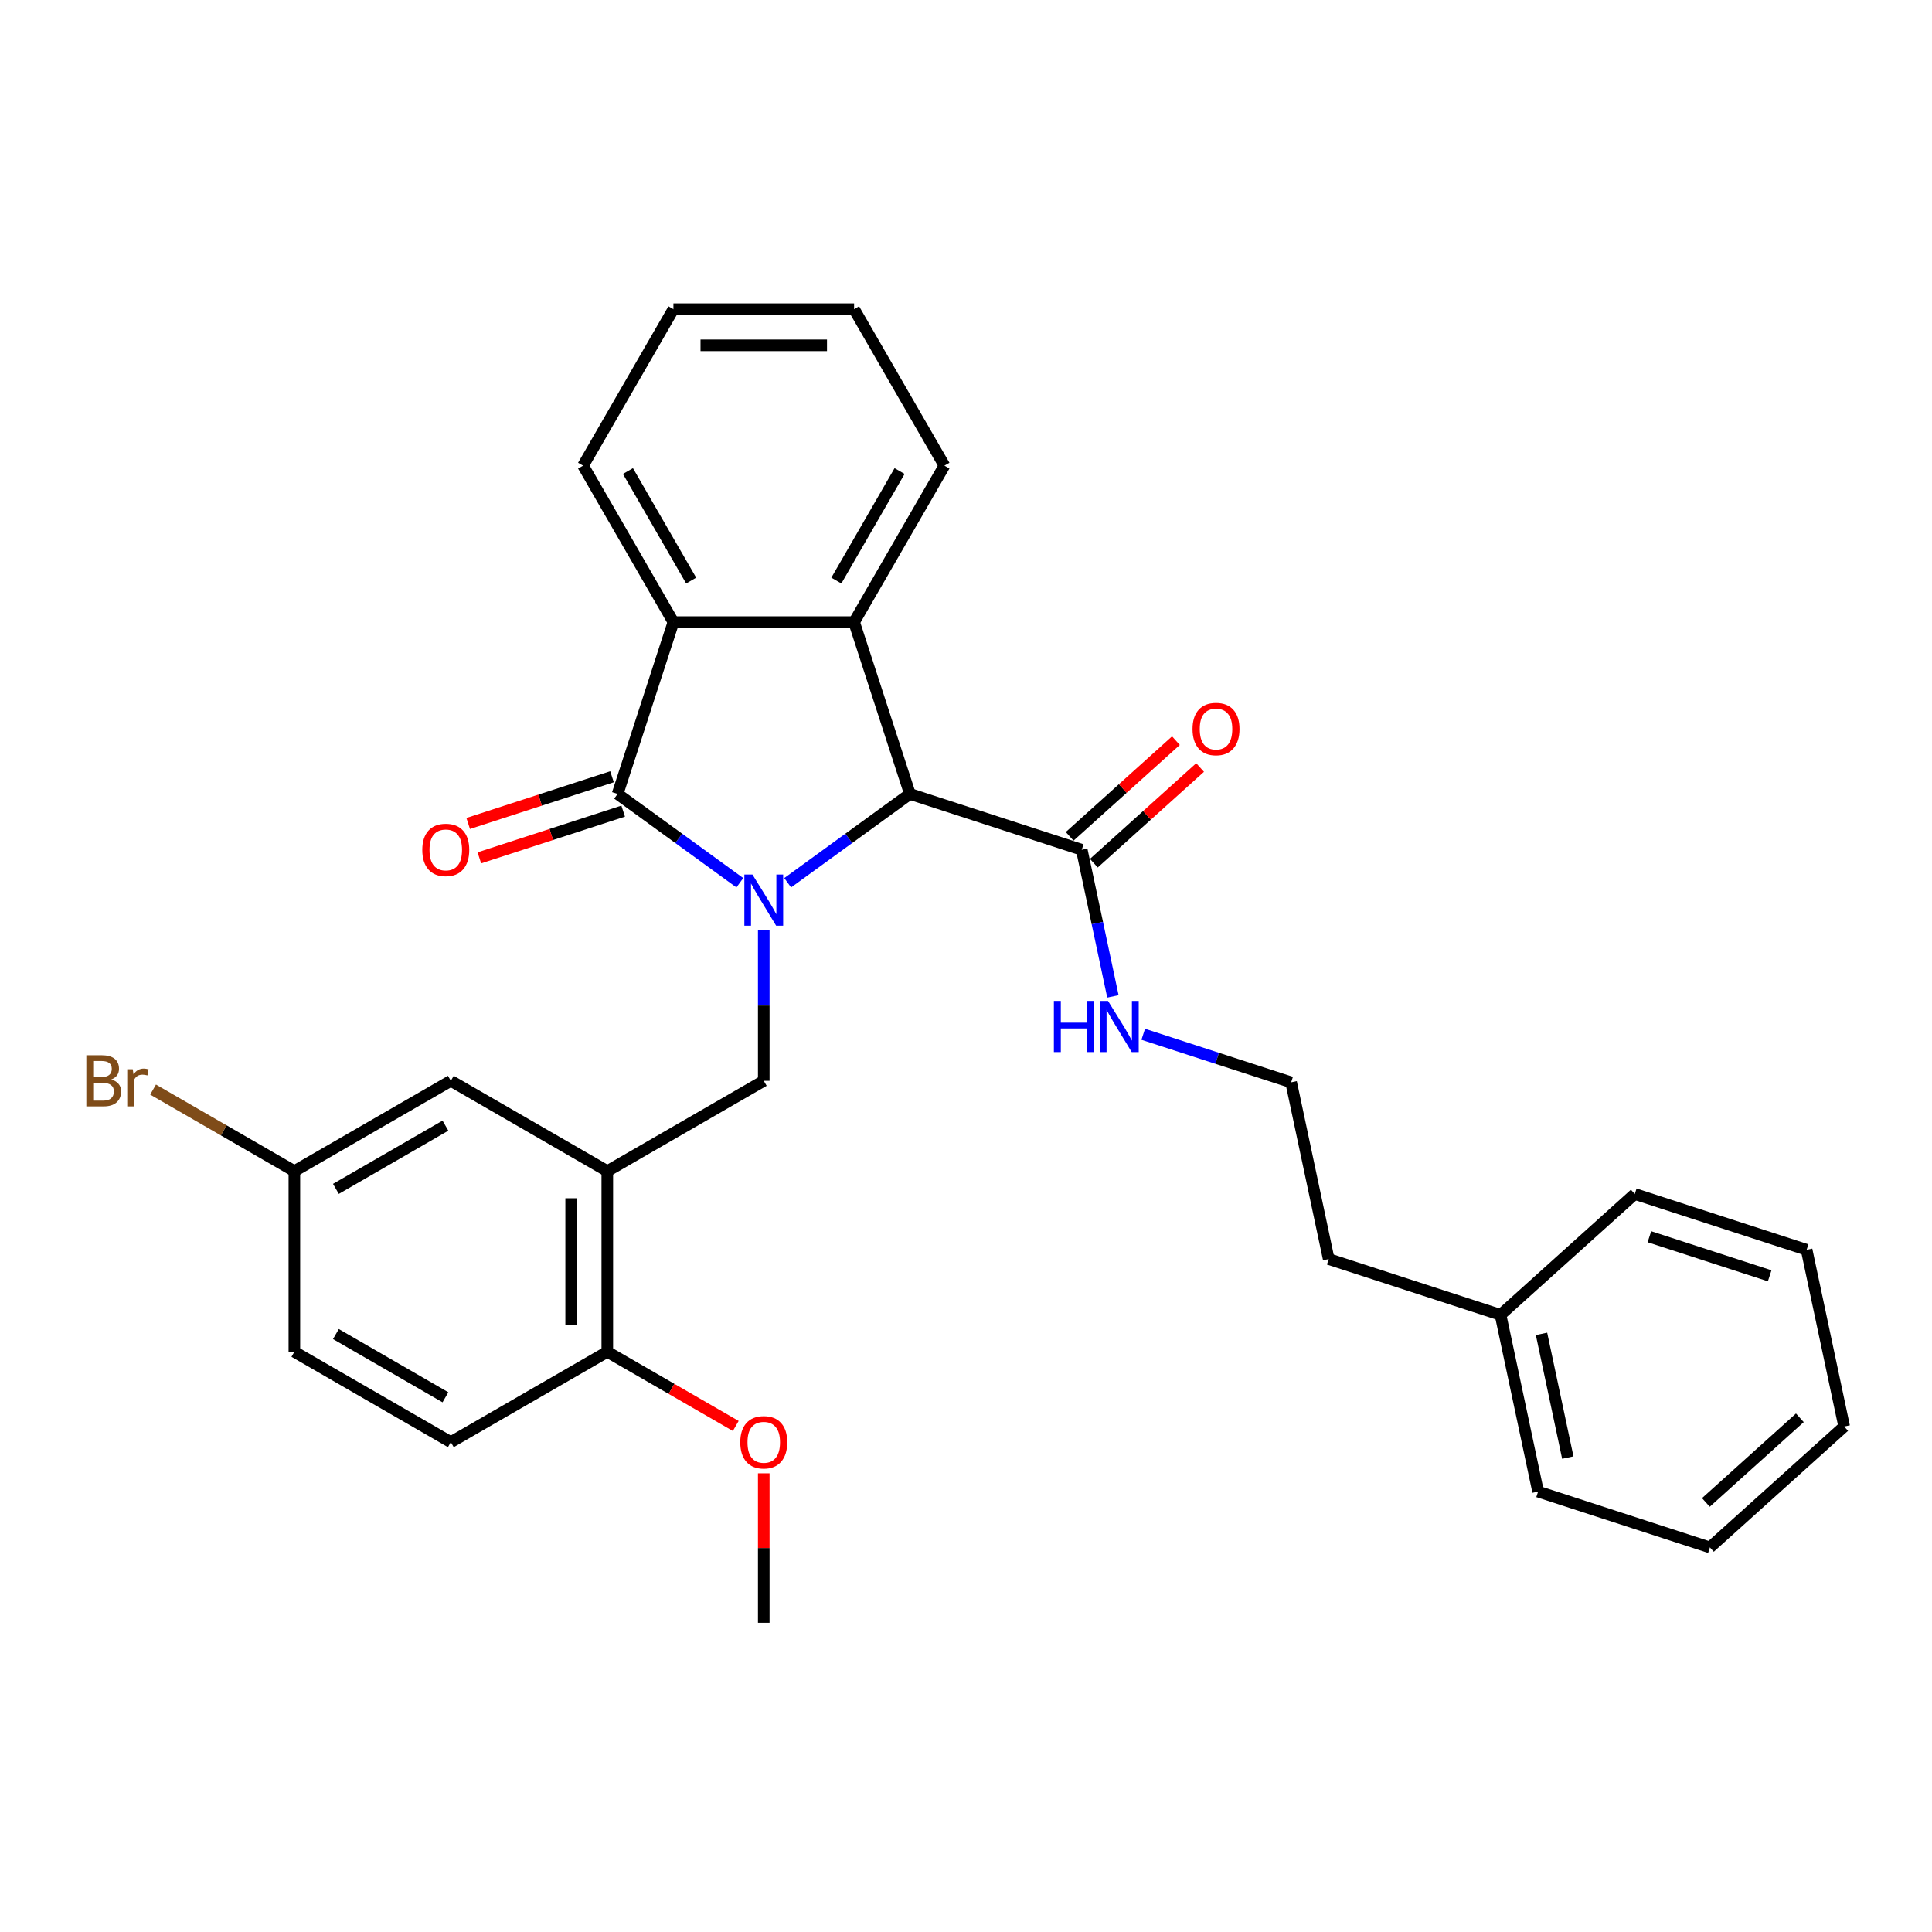 <?xml version='1.0' encoding='iso-8859-1'?>
<svg version='1.1' baseProfile='full'
              xmlns='http://www.w3.org/2000/svg'
                      xmlns:rdkit='http://www.rdkit.org/xml'
                      xmlns:xlink='http://www.w3.org/1999/xlink'
                  xml:space='preserve'
width='1000px' height='1000px' viewBox='0 0 1000 1000'>
<!-- END OF HEADER -->
<rect style='opacity:1.0;fill:#FFFFFF;stroke:none' width='1000' height='1000' x='0' y='0'> </rect>
<path class='bond-0' d='M 382.94,456.914 L 351.303,433.928' style='fill:none;fill-rule:evenodd;stroke:#0000FF;stroke-width:6px;stroke-linecap:butt;stroke-linejoin:miter;stroke-opacity:1' />
<path class='bond-0' d='M 351.303,433.928 L 319.667,410.943' style='fill:none;fill-rule:evenodd;stroke:#000000;stroke-width:6px;stroke-linecap:butt;stroke-linejoin:miter;stroke-opacity:1' />
<path class='bond-1' d='M 407.702,456.914 L 439.339,433.928' style='fill:none;fill-rule:evenodd;stroke:#0000FF;stroke-width:6px;stroke-linecap:butt;stroke-linejoin:miter;stroke-opacity:1' />
<path class='bond-1' d='M 439.339,433.928 L 470.975,410.943' style='fill:none;fill-rule:evenodd;stroke:#000000;stroke-width:6px;stroke-linecap:butt;stroke-linejoin:miter;stroke-opacity:1' />
<path class='bond-4' d='M 395.321,481.489 L 395.321,520.456' style='fill:none;fill-rule:evenodd;stroke:#0000FF;stroke-width:6px;stroke-linecap:butt;stroke-linejoin:miter;stroke-opacity:1' />
<path class='bond-4' d='M 395.321,520.456 L 395.321,559.423' style='fill:none;fill-rule:evenodd;stroke:#000000;stroke-width:6px;stroke-linecap:butt;stroke-linejoin:miter;stroke-opacity:1' />
<path class='bond-3' d='M 319.667,410.943 L 348.564,322.006' style='fill:none;fill-rule:evenodd;stroke:#000000;stroke-width:6px;stroke-linecap:butt;stroke-linejoin:miter;stroke-opacity:1' />
<path class='bond-7' d='M 316.777,402.049 L 279.556,414.143' style='fill:none;fill-rule:evenodd;stroke:#000000;stroke-width:6px;stroke-linecap:butt;stroke-linejoin:miter;stroke-opacity:1' />
<path class='bond-7' d='M 279.556,414.143 L 242.335,426.237' style='fill:none;fill-rule:evenodd;stroke:#FF0000;stroke-width:6px;stroke-linecap:butt;stroke-linejoin:miter;stroke-opacity:1' />
<path class='bond-7' d='M 322.556,419.837 L 285.335,431.931' style='fill:none;fill-rule:evenodd;stroke:#000000;stroke-width:6px;stroke-linecap:butt;stroke-linejoin:miter;stroke-opacity:1' />
<path class='bond-7' d='M 285.335,431.931 L 248.114,444.025' style='fill:none;fill-rule:evenodd;stroke:#FF0000;stroke-width:6px;stroke-linecap:butt;stroke-linejoin:miter;stroke-opacity:1' />
<path class='bond-2' d='M 470.975,410.943 L 442.078,322.006' style='fill:none;fill-rule:evenodd;stroke:#000000;stroke-width:6px;stroke-linecap:butt;stroke-linejoin:miter;stroke-opacity:1' />
<path class='bond-6' d='M 470.975,410.943 L 559.912,439.84' style='fill:none;fill-rule:evenodd;stroke:#000000;stroke-width:6px;stroke-linecap:butt;stroke-linejoin:miter;stroke-opacity:1' />
<path class='bond-14' d='M 442.078,322.006 L 488.835,241.021' style='fill:none;fill-rule:evenodd;stroke:#000000;stroke-width:6px;stroke-linecap:butt;stroke-linejoin:miter;stroke-opacity:1' />
<path class='bond-14' d='M 432.894,300.507 L 465.624,243.817' style='fill:none;fill-rule:evenodd;stroke:#000000;stroke-width:6px;stroke-linecap:butt;stroke-linejoin:miter;stroke-opacity:1' />
<path class='bond-30' d='M 442.078,322.006 L 348.564,322.006' style='fill:none;fill-rule:evenodd;stroke:#000000;stroke-width:6px;stroke-linecap:butt;stroke-linejoin:miter;stroke-opacity:1' />
<path class='bond-17' d='M 348.564,322.006 L 301.807,241.021' style='fill:none;fill-rule:evenodd;stroke:#000000;stroke-width:6px;stroke-linecap:butt;stroke-linejoin:miter;stroke-opacity:1' />
<path class='bond-17' d='M 357.748,300.507 L 325.018,243.817' style='fill:none;fill-rule:evenodd;stroke:#000000;stroke-width:6px;stroke-linecap:butt;stroke-linejoin:miter;stroke-opacity:1' />
<path class='bond-5' d='M 395.321,559.423 L 314.336,606.18' style='fill:none;fill-rule:evenodd;stroke:#000000;stroke-width:6px;stroke-linecap:butt;stroke-linejoin:miter;stroke-opacity:1' />
<path class='bond-8' d='M 314.336,606.18 L 314.336,699.694' style='fill:none;fill-rule:evenodd;stroke:#000000;stroke-width:6px;stroke-linecap:butt;stroke-linejoin:miter;stroke-opacity:1' />
<path class='bond-8' d='M 295.633,620.207 L 295.633,685.667' style='fill:none;fill-rule:evenodd;stroke:#000000;stroke-width:6px;stroke-linecap:butt;stroke-linejoin:miter;stroke-opacity:1' />
<path class='bond-9' d='M 314.336,606.18 L 233.35,559.423' style='fill:none;fill-rule:evenodd;stroke:#000000;stroke-width:6px;stroke-linecap:butt;stroke-linejoin:miter;stroke-opacity:1' />
<path class='bond-10' d='M 566.17,446.79 L 593.669,422.029' style='fill:none;fill-rule:evenodd;stroke:#000000;stroke-width:6px;stroke-linecap:butt;stroke-linejoin:miter;stroke-opacity:1' />
<path class='bond-10' d='M 593.669,422.029 L 621.169,397.268' style='fill:none;fill-rule:evenodd;stroke:#FF0000;stroke-width:6px;stroke-linecap:butt;stroke-linejoin:miter;stroke-opacity:1' />
<path class='bond-10' d='M 553.655,432.891 L 581.155,408.13' style='fill:none;fill-rule:evenodd;stroke:#000000;stroke-width:6px;stroke-linecap:butt;stroke-linejoin:miter;stroke-opacity:1' />
<path class='bond-10' d='M 581.155,408.13 L 608.655,383.369' style='fill:none;fill-rule:evenodd;stroke:#FF0000;stroke-width:6px;stroke-linecap:butt;stroke-linejoin:miter;stroke-opacity:1' />
<path class='bond-11' d='M 559.912,439.84 L 567.978,477.786' style='fill:none;fill-rule:evenodd;stroke:#000000;stroke-width:6px;stroke-linecap:butt;stroke-linejoin:miter;stroke-opacity:1' />
<path class='bond-11' d='M 567.978,477.786 L 576.043,515.731' style='fill:none;fill-rule:evenodd;stroke:#0000FF;stroke-width:6px;stroke-linecap:butt;stroke-linejoin:miter;stroke-opacity:1' />
<path class='bond-12' d='M 314.336,699.694 L 233.35,746.451' style='fill:none;fill-rule:evenodd;stroke:#000000;stroke-width:6px;stroke-linecap:butt;stroke-linejoin:miter;stroke-opacity:1' />
<path class='bond-18' d='M 314.336,699.694 L 347.581,718.888' style='fill:none;fill-rule:evenodd;stroke:#000000;stroke-width:6px;stroke-linecap:butt;stroke-linejoin:miter;stroke-opacity:1' />
<path class='bond-18' d='M 347.581,718.888 L 380.826,738.082' style='fill:none;fill-rule:evenodd;stroke:#FF0000;stroke-width:6px;stroke-linecap:butt;stroke-linejoin:miter;stroke-opacity:1' />
<path class='bond-13' d='M 233.35,559.423 L 152.365,606.18' style='fill:none;fill-rule:evenodd;stroke:#000000;stroke-width:6px;stroke-linecap:butt;stroke-linejoin:miter;stroke-opacity:1' />
<path class='bond-13' d='M 230.554,582.634 L 173.864,615.364' style='fill:none;fill-rule:evenodd;stroke:#000000;stroke-width:6px;stroke-linecap:butt;stroke-linejoin:miter;stroke-opacity:1' />
<path class='bond-19' d='M 591.736,535.334 L 630.014,547.771' style='fill:none;fill-rule:evenodd;stroke:#0000FF;stroke-width:6px;stroke-linecap:butt;stroke-linejoin:miter;stroke-opacity:1' />
<path class='bond-19' d='M 630.014,547.771 L 668.292,560.208' style='fill:none;fill-rule:evenodd;stroke:#000000;stroke-width:6px;stroke-linecap:butt;stroke-linejoin:miter;stroke-opacity:1' />
<path class='bond-32' d='M 233.35,746.451 L 152.365,699.694' style='fill:none;fill-rule:evenodd;stroke:#000000;stroke-width:6px;stroke-linecap:butt;stroke-linejoin:miter;stroke-opacity:1' />
<path class='bond-32' d='M 230.554,723.24 L 173.864,690.51' style='fill:none;fill-rule:evenodd;stroke:#000000;stroke-width:6px;stroke-linecap:butt;stroke-linejoin:miter;stroke-opacity:1' />
<path class='bond-15' d='M 152.365,606.18 L 152.365,699.694' style='fill:none;fill-rule:evenodd;stroke:#000000;stroke-width:6px;stroke-linecap:butt;stroke-linejoin:miter;stroke-opacity:1' />
<path class='bond-16' d='M 152.365,606.18 L 115.8,585.069' style='fill:none;fill-rule:evenodd;stroke:#000000;stroke-width:6px;stroke-linecap:butt;stroke-linejoin:miter;stroke-opacity:1' />
<path class='bond-16' d='M 115.8,585.069 L 79.235,563.958' style='fill:none;fill-rule:evenodd;stroke:#7F4C19;stroke-width:6px;stroke-linecap:butt;stroke-linejoin:miter;stroke-opacity:1' />
<path class='bond-25' d='M 488.835,241.021 L 442.078,160.035' style='fill:none;fill-rule:evenodd;stroke:#000000;stroke-width:6px;stroke-linecap:butt;stroke-linejoin:miter;stroke-opacity:1' />
<path class='bond-26' d='M 301.807,241.021 L 348.564,160.035' style='fill:none;fill-rule:evenodd;stroke:#000000;stroke-width:6px;stroke-linecap:butt;stroke-linejoin:miter;stroke-opacity:1' />
<path class='bond-22' d='M 395.321,762.591 L 395.321,801.278' style='fill:none;fill-rule:evenodd;stroke:#FF0000;stroke-width:6px;stroke-linecap:butt;stroke-linejoin:miter;stroke-opacity:1' />
<path class='bond-22' d='M 395.321,801.278 L 395.321,839.965' style='fill:none;fill-rule:evenodd;stroke:#000000;stroke-width:6px;stroke-linecap:butt;stroke-linejoin:miter;stroke-opacity:1' />
<path class='bond-21' d='M 668.292,560.208 L 687.735,651.679' style='fill:none;fill-rule:evenodd;stroke:#000000;stroke-width:6px;stroke-linecap:butt;stroke-linejoin:miter;stroke-opacity:1' />
<path class='bond-20' d='M 776.672,680.576 L 687.735,651.679' style='fill:none;fill-rule:evenodd;stroke:#000000;stroke-width:6px;stroke-linecap:butt;stroke-linejoin:miter;stroke-opacity:1' />
<path class='bond-23' d='M 776.672,680.576 L 796.114,772.046' style='fill:none;fill-rule:evenodd;stroke:#000000;stroke-width:6px;stroke-linecap:butt;stroke-linejoin:miter;stroke-opacity:1' />
<path class='bond-23' d='M 797.882,690.408 L 811.492,754.437' style='fill:none;fill-rule:evenodd;stroke:#000000;stroke-width:6px;stroke-linecap:butt;stroke-linejoin:miter;stroke-opacity:1' />
<path class='bond-24' d='M 776.672,680.576 L 846.166,618.003' style='fill:none;fill-rule:evenodd;stroke:#000000;stroke-width:6px;stroke-linecap:butt;stroke-linejoin:miter;stroke-opacity:1' />
<path class='bond-28' d='M 796.114,772.046 L 885.051,800.944' style='fill:none;fill-rule:evenodd;stroke:#000000;stroke-width:6px;stroke-linecap:butt;stroke-linejoin:miter;stroke-opacity:1' />
<path class='bond-27' d='M 846.166,618.003 L 935.103,646.9' style='fill:none;fill-rule:evenodd;stroke:#000000;stroke-width:6px;stroke-linecap:butt;stroke-linejoin:miter;stroke-opacity:1' />
<path class='bond-27' d='M 853.727,640.125 L 915.983,660.353' style='fill:none;fill-rule:evenodd;stroke:#000000;stroke-width:6px;stroke-linecap:butt;stroke-linejoin:miter;stroke-opacity:1' />
<path class='bond-31' d='M 442.078,160.035 L 348.564,160.035' style='fill:none;fill-rule:evenodd;stroke:#000000;stroke-width:6px;stroke-linecap:butt;stroke-linejoin:miter;stroke-opacity:1' />
<path class='bond-31' d='M 428.051,178.738 L 362.591,178.738' style='fill:none;fill-rule:evenodd;stroke:#000000;stroke-width:6px;stroke-linecap:butt;stroke-linejoin:miter;stroke-opacity:1' />
<path class='bond-29' d='M 935.103,646.9 L 954.545,738.371' style='fill:none;fill-rule:evenodd;stroke:#000000;stroke-width:6px;stroke-linecap:butt;stroke-linejoin:miter;stroke-opacity:1' />
<path class='bond-33' d='M 885.051,800.944 L 954.545,738.371' style='fill:none;fill-rule:evenodd;stroke:#000000;stroke-width:6px;stroke-linecap:butt;stroke-linejoin:miter;stroke-opacity:1' />
<path class='bond-33' d='M 882.961,777.659 L 931.607,733.858' style='fill:none;fill-rule:evenodd;stroke:#000000;stroke-width:6px;stroke-linecap:butt;stroke-linejoin:miter;stroke-opacity:1' />
<path  class='atom-0' d='M 389.467 452.668
L 398.145 466.695
Q 399.005 468.079, 400.389 470.585
Q 401.773 473.091, 401.848 473.241
L 401.848 452.668
L 405.364 452.668
L 405.364 479.151
L 401.736 479.151
L 392.422 463.814
Q 391.337 462.019, 390.178 459.962
Q 389.056 457.904, 388.719 457.268
L 388.719 479.151
L 385.278 479.151
L 385.278 452.668
L 389.467 452.668
' fill='#0000FF'/>
<path  class='atom-8' d='M 218.573 439.915
Q 218.573 433.556, 221.715 430.003
Q 224.857 426.449, 230.73 426.449
Q 236.602 426.449, 239.744 430.003
Q 242.887 433.556, 242.887 439.915
Q 242.887 446.349, 239.707 450.015
Q 236.528 453.643, 230.73 453.643
Q 224.894 453.643, 221.715 450.015
Q 218.573 446.386, 218.573 439.915
M 230.73 450.651
Q 234.77 450.651, 236.939 447.957
Q 239.146 445.227, 239.146 439.915
Q 239.146 434.716, 236.939 432.098
Q 234.77 429.442, 230.73 429.442
Q 226.69 429.442, 224.483 432.06
Q 222.313 434.679, 222.313 439.915
Q 222.313 445.264, 224.483 447.957
Q 226.69 450.651, 230.73 450.651
' fill='#FF0000'/>
<path  class='atom-11' d='M 617.25 377.342
Q 617.25 370.983, 620.392 367.43
Q 623.534 363.876, 629.407 363.876
Q 635.279 363.876, 638.421 367.43
Q 641.563 370.983, 641.563 377.342
Q 641.563 383.776, 638.384 387.442
Q 635.205 391.07, 629.407 391.07
Q 623.571 391.07, 620.392 387.442
Q 617.25 383.813, 617.25 377.342
M 629.407 388.078
Q 633.446 388.078, 635.616 385.384
Q 637.823 382.654, 637.823 377.342
Q 637.823 372.143, 635.616 369.525
Q 633.446 366.869, 629.407 366.869
Q 625.367 366.869, 623.16 369.487
Q 620.99 372.106, 620.99 377.342
Q 620.99 382.691, 623.16 385.384
Q 625.367 388.078, 629.407 388.078
' fill='#FF0000'/>
<path  class='atom-12' d='M 545.484 518.069
L 549.075 518.069
L 549.075 529.328
L 562.616 529.328
L 562.616 518.069
L 566.207 518.069
L 566.207 544.552
L 562.616 544.552
L 562.616 532.321
L 549.075 532.321
L 549.075 544.552
L 545.484 544.552
L 545.484 518.069
' fill='#0000FF'/>
<path  class='atom-12' d='M 573.501 518.069
L 582.179 532.096
Q 583.039 533.48, 584.423 535.987
Q 585.807 538.493, 585.882 538.642
L 585.882 518.069
L 589.398 518.069
L 589.398 544.552
L 585.77 544.552
L 576.456 529.216
Q 575.371 527.421, 574.212 525.363
Q 573.089 523.306, 572.753 522.67
L 572.753 544.552
L 569.312 544.552
L 569.312 518.069
L 573.501 518.069
' fill='#0000FF'/>
<path  class='atom-17' d='M 57.558 558.75
Q 60.102 559.46, 61.373 561.031
Q 62.683 562.565, 62.683 564.847
Q 62.683 568.513, 60.326 570.607
Q 58.007 572.665, 53.593 572.665
L 44.691 572.665
L 44.691 546.181
L 52.508 546.181
Q 57.034 546.181, 59.316 548.014
Q 61.598 549.847, 61.598 553.214
Q 61.598 557.216, 57.558 558.75
M 48.244 549.174
L 48.244 557.478
L 52.508 557.478
Q 55.127 557.478, 56.473 556.431
Q 57.857 555.346, 57.857 553.214
Q 57.857 549.174, 52.508 549.174
L 48.244 549.174
M 53.593 569.672
Q 56.174 569.672, 57.558 568.438
Q 58.942 567.203, 58.942 564.847
Q 58.942 562.677, 57.408 561.593
Q 55.912 560.47, 53.032 560.47
L 48.244 560.47
L 48.244 569.672
L 53.593 569.672
' fill='#7F4C19'/>
<path  class='atom-17' d='M 68.705 553.438
L 69.116 556.094
Q 71.136 553.102, 74.428 553.102
Q 75.475 553.102, 76.897 553.476
L 76.336 556.618
Q 74.727 556.244, 73.829 556.244
Q 72.258 556.244, 71.211 556.879
Q 70.201 557.478, 69.378 558.937
L 69.378 572.665
L 65.862 572.665
L 65.862 553.438
L 68.705 553.438
' fill='#7F4C19'/>
<path  class='atom-19' d='M 383.164 746.526
Q 383.164 740.167, 386.306 736.613
Q 389.448 733.06, 395.321 733.06
Q 401.194 733.06, 404.336 736.613
Q 407.478 740.167, 407.478 746.526
Q 407.478 752.959, 404.298 756.625
Q 401.119 760.253, 395.321 760.253
Q 389.486 760.253, 386.306 756.625
Q 383.164 752.997, 383.164 746.526
M 395.321 757.261
Q 399.361 757.261, 401.53 754.568
Q 403.737 751.837, 403.737 746.526
Q 403.737 741.326, 401.53 738.708
Q 399.361 736.052, 395.321 736.052
Q 391.281 736.052, 389.074 738.67
Q 386.905 741.289, 386.905 746.526
Q 386.905 751.875, 389.074 754.568
Q 391.281 757.261, 395.321 757.261
' fill='#FF0000'/>
</svg>
